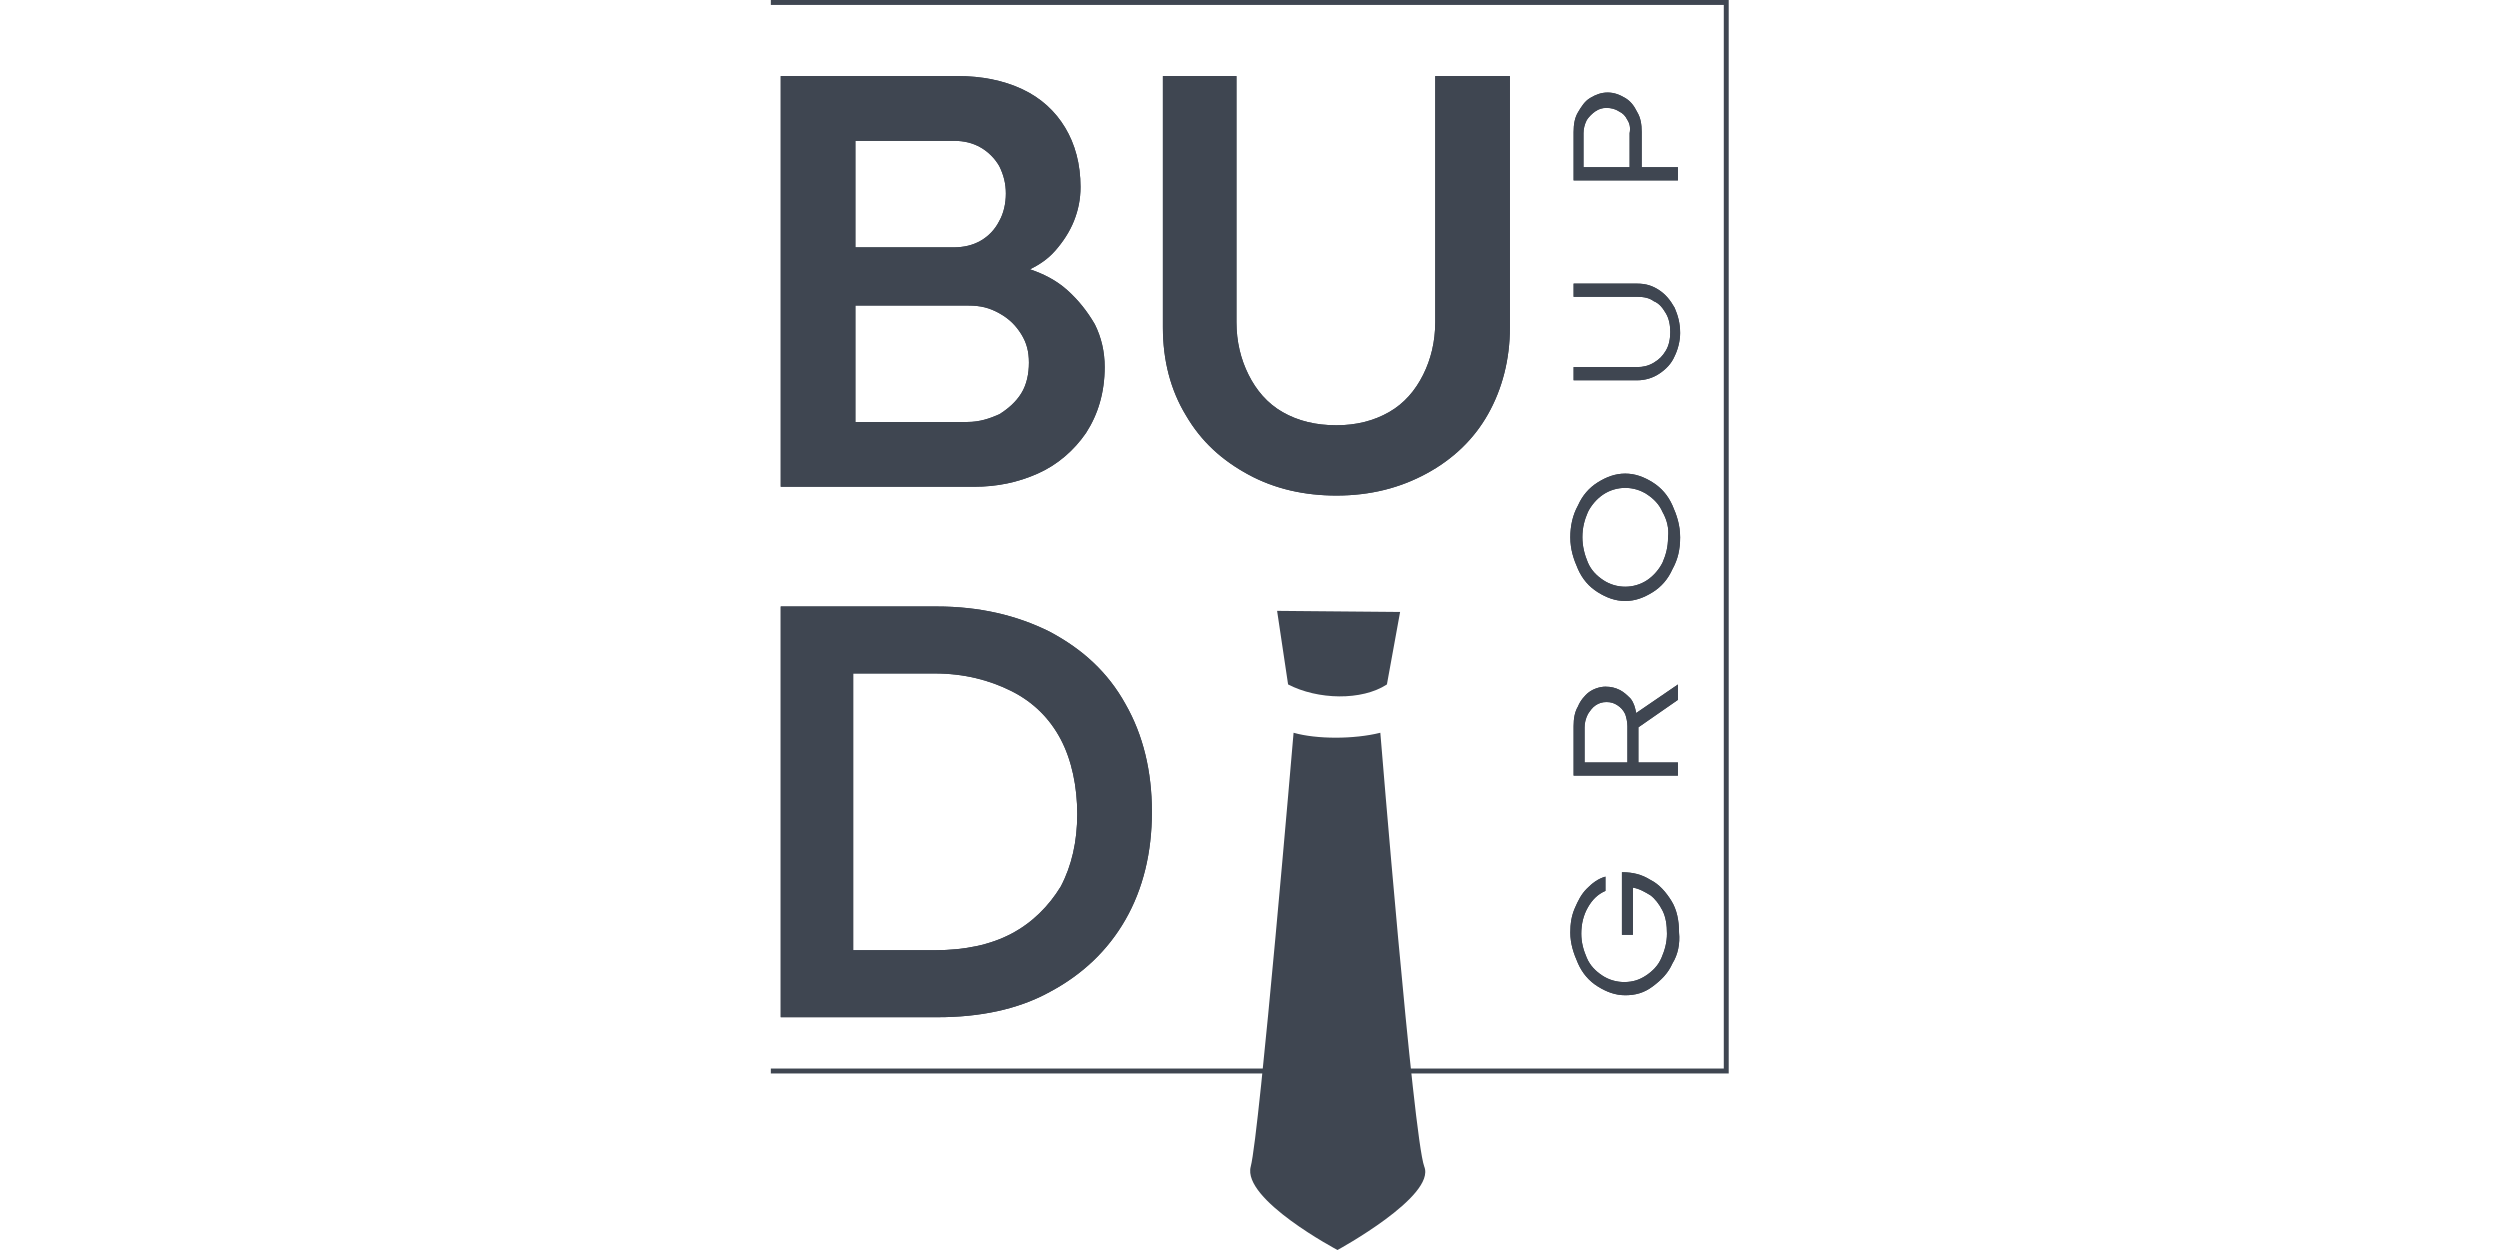 <?xml version="1.0" encoding="UTF-8"?> <svg xmlns="http://www.w3.org/2000/svg" width="200" height="100" viewBox="0 0 200 100" fill="none"> <g clip-path="url(#clip0_862_438)"> <path fill-rule="evenodd" clip-rule="evenodd" d="M137.903 0.394H61.667V0H138.297V85.877H61.667V85.483H137.903V0.394Z" fill="#3F4651"></path> <path d="M76.602 6.083C78.535 6.083 80.292 6.435 81.786 7.138C83.279 7.84 84.421 8.895 85.212 10.212C86.003 11.53 86.442 13.112 86.442 14.957C86.442 15.923 86.266 16.802 85.915 17.68C85.563 18.559 85.036 19.349 84.421 20.052C83.806 20.755 83.103 21.194 82.401 21.546C83.455 21.897 84.509 22.424 85.388 23.215C86.266 24.006 86.969 24.884 87.584 25.939C88.111 26.993 88.375 28.135 88.375 29.365C88.375 31.386 87.848 33.143 86.881 34.636C85.915 36.042 84.597 37.184 83.016 37.887C81.434 38.59 79.765 38.941 77.92 38.941H62.458V6.083H76.602ZM78.447 19.262C79.062 18.91 79.589 18.383 79.941 17.68C80.292 17.065 80.468 16.274 80.468 15.484C80.468 14.693 80.292 13.99 79.941 13.287C79.589 12.672 79.062 12.145 78.447 11.794C77.832 11.442 77.129 11.267 76.339 11.267H68.432V19.789H76.251C77.129 19.789 77.832 19.613 78.447 19.262ZM79.941 33.143C80.644 32.703 81.258 32.176 81.698 31.473C82.137 30.77 82.313 29.892 82.313 29.013C82.313 28.135 82.137 27.432 81.698 26.729C81.258 26.026 80.731 25.499 79.941 25.06C79.15 24.621 78.447 24.445 77.481 24.445H68.432V33.758H77.393C78.359 33.758 79.15 33.494 79.941 33.143Z" fill="#3F4651"></path> <path d="M99.884 37.974C97.775 36.832 96.106 35.339 94.876 33.23C93.646 31.21 93.031 28.838 93.031 26.202V6.083H98.917V25.763C98.917 27.344 99.269 28.75 99.884 29.98C100.499 31.21 101.377 32.264 102.607 32.967C103.837 33.67 105.243 34.021 106.912 34.021C108.494 34.021 109.899 33.67 111.129 32.967C112.359 32.264 113.238 31.21 113.853 29.98C114.468 28.75 114.819 27.344 114.819 25.763V6.083H120.793V26.202C120.793 28.75 120.178 31.122 119.036 33.142C117.894 35.163 116.225 36.745 114.116 37.887C112.008 39.029 109.636 39.644 106.912 39.644C104.364 39.644 101.992 39.117 99.884 37.974Z" fill="#3F4651"></path> <path d="M74.933 48.518C78.359 48.518 81.346 49.221 83.982 50.539C86.618 51.944 88.638 53.789 90.044 56.337C91.45 58.797 92.153 61.696 92.153 64.947C92.153 68.197 91.45 71.097 90.044 73.557C88.638 76.017 86.618 77.95 83.982 79.355C81.434 80.761 78.359 81.376 75.021 81.376H62.458V48.518H74.933ZM80.907 74.699C82.576 73.82 83.894 72.502 84.861 70.921C85.739 69.252 86.178 67.319 86.178 65.123C86.178 62.926 85.739 60.818 84.861 59.148C83.982 57.48 82.664 56.161 80.907 55.283C79.15 54.404 77.129 53.877 74.757 53.877H68.256V76.017H74.757C77.217 76.017 79.238 75.577 80.907 74.699Z" fill="#3F4651"></path> <path d="M76.602 6.083C78.535 6.083 80.292 6.435 81.786 7.138C83.279 7.84 84.421 8.895 85.212 10.212C86.003 11.53 86.442 13.112 86.442 14.957C86.442 15.923 86.266 16.802 85.915 17.68C85.563 18.559 85.036 19.349 84.421 20.052C83.806 20.755 83.103 21.194 82.401 21.546C83.455 21.897 84.509 22.424 85.388 23.215C86.266 24.006 86.969 24.884 87.584 25.939C88.111 26.993 88.375 28.135 88.375 29.365C88.375 31.386 87.848 33.143 86.881 34.636C85.915 36.042 84.597 37.184 83.016 37.887C81.434 38.59 79.765 38.941 77.92 38.941H62.458V6.083H76.602ZM78.447 19.262C79.062 18.91 79.589 18.383 79.941 17.68C80.292 17.065 80.468 16.274 80.468 15.484C80.468 14.693 80.292 13.99 79.941 13.287C79.589 12.672 79.062 12.145 78.447 11.794C77.832 11.442 77.129 11.267 76.339 11.267H68.432V19.789H76.251C77.129 19.789 77.832 19.613 78.447 19.262ZM79.941 33.143C80.644 32.703 81.258 32.176 81.698 31.473C82.137 30.77 82.313 29.892 82.313 29.013C82.313 28.135 82.137 27.432 81.698 26.729C81.258 26.026 80.731 25.499 79.941 25.06C79.15 24.621 78.447 24.445 77.481 24.445H68.432V33.758H77.393C78.359 33.758 79.15 33.494 79.941 33.143Z" fill="#3F4651"></path> <path d="M99.884 37.974C97.775 36.832 96.106 35.339 94.876 33.23C93.646 31.21 93.031 28.838 93.031 26.202V6.083H98.917V25.763C98.917 27.344 99.269 28.75 99.884 29.98C100.499 31.21 101.377 32.264 102.607 32.967C103.837 33.67 105.243 34.021 106.912 34.021C108.494 34.021 109.899 33.67 111.129 32.967C112.359 32.264 113.238 31.21 113.853 29.98C114.468 28.75 114.819 27.344 114.819 25.763V6.083H120.793V26.202C120.793 28.75 120.178 31.122 119.036 33.142C117.894 35.163 116.225 36.745 114.116 37.887C112.008 39.029 109.636 39.644 106.912 39.644C104.364 39.644 101.992 39.117 99.884 37.974Z" fill="#3F4651"></path> <path d="M74.933 48.518C78.359 48.518 81.346 49.221 83.982 50.539C86.618 51.944 88.638 53.789 90.044 56.337C91.45 58.797 92.153 61.696 92.153 64.947C92.153 68.197 91.45 71.097 90.044 73.557C88.638 76.017 86.618 77.95 83.982 79.355C81.434 80.761 78.359 81.376 75.021 81.376H62.458V48.518H74.933ZM80.907 74.699C82.576 73.82 83.894 72.502 84.861 70.921C85.739 69.252 86.178 67.319 86.178 65.123C86.178 62.926 85.739 60.818 84.861 59.148C83.982 57.48 82.664 56.161 80.907 55.283C79.15 54.404 77.129 53.877 74.757 53.877H68.256V76.017H74.757C77.217 76.017 79.238 75.577 80.907 74.699Z" fill="#3F4651"></path> <path d="M102.168 48.869L103.047 54.755C105.419 55.985 108.933 56.073 110.953 54.755L112.008 48.957L102.168 48.869Z" fill="#3F4651"></path> <path d="M103.486 58.62C103.486 58.62 100.762 90.687 100.059 93.323C99.356 95.959 107 100 107 100C107 100 114.907 95.695 113.94 93.323C113.062 90.951 110.426 58.62 110.426 58.62C108.318 59.147 105.331 59.147 103.486 58.62Z" fill="#3F4651"></path> <path d="M133.796 77.07C133.444 77.861 132.917 78.388 132.214 78.915C131.511 79.443 130.808 79.618 130.018 79.618C129.227 79.618 128.524 79.354 127.821 78.915C127.118 78.476 126.591 77.861 126.24 77.07C125.888 76.28 125.625 75.489 125.625 74.611C125.625 73.908 125.713 73.293 125.976 72.678C126.24 72.063 126.503 71.535 126.943 71.096C127.382 70.657 127.821 70.305 128.436 70.13V71.272C127.821 71.535 127.382 71.975 127.031 72.59C126.679 73.205 126.503 73.908 126.503 74.698C126.503 75.401 126.679 76.016 126.943 76.631C127.206 77.246 127.646 77.686 128.173 78.037C128.7 78.388 129.315 78.564 129.93 78.564C130.633 78.564 131.16 78.388 131.687 78.037C132.214 77.686 132.653 77.246 132.917 76.631C133.181 76.016 133.356 75.401 133.356 74.698C133.356 73.996 133.268 73.38 133.005 72.853C132.741 72.326 132.39 71.887 132.038 71.623C131.599 71.36 131.16 71.096 130.633 71.008V74.786H129.754V69.778C130.633 69.778 131.336 69.954 132.038 70.393C132.741 70.745 133.268 71.36 133.708 72.063C134.147 72.766 134.323 73.644 134.323 74.611C134.411 75.489 134.234 76.368 133.796 77.07Z" fill="#3F4651"></path> <path d="M125.888 58.096C125.888 57.481 125.977 56.954 126.24 56.514C126.416 56.076 126.767 55.636 127.118 55.373C127.47 55.109 127.997 54.933 128.436 54.933C128.876 54.933 129.227 55.021 129.578 55.197C129.93 55.373 130.193 55.636 130.457 55.9C130.721 56.251 130.808 56.603 130.896 57.042L134.235 54.758V55.988L131.072 58.184C131.072 58.272 131.072 58.359 131.072 58.447V60.995H134.235V62.05H125.888V58.096ZM130.018 57.13C129.842 56.778 129.666 56.603 129.403 56.427C129.14 56.251 128.876 56.163 128.525 56.163C128.173 56.163 127.91 56.251 127.646 56.427C127.382 56.603 127.206 56.866 127.031 57.13C126.855 57.481 126.767 57.832 126.767 58.184V60.995H130.193V58.096C130.193 57.745 130.106 57.393 130.018 57.13Z" fill="#3F4651"></path> <path d="M133.796 45.531C133.444 46.322 132.917 46.937 132.214 47.376C131.511 47.815 130.808 48.079 130.018 48.079C129.227 48.079 128.524 47.815 127.821 47.376C127.118 46.937 126.591 46.322 126.24 45.531C125.888 44.74 125.625 43.95 125.625 42.983C125.625 42.105 125.801 41.226 126.24 40.435C126.591 39.645 127.118 39.03 127.821 38.59C128.524 38.151 129.227 37.888 130.018 37.888C130.808 37.888 131.511 38.151 132.214 38.59C132.917 39.03 133.444 39.645 133.796 40.435C134.147 41.226 134.411 42.017 134.411 42.983C134.411 43.95 134.234 44.74 133.796 45.531ZM133.005 40.963C132.741 40.348 132.302 39.908 131.775 39.557C131.248 39.206 130.633 39.03 130.018 39.03C129.403 39.03 128.788 39.206 128.261 39.557C127.733 39.908 127.294 40.435 127.031 40.963C126.767 41.578 126.591 42.193 126.591 42.983C126.591 43.686 126.767 44.389 127.031 45.004C127.294 45.619 127.733 46.058 128.261 46.41C128.788 46.761 129.403 46.937 130.018 46.937C130.633 46.937 131.248 46.761 131.775 46.41C132.302 46.058 132.741 45.531 133.005 45.004C133.268 44.389 133.444 43.774 133.444 42.983C133.532 42.28 133.356 41.578 133.005 40.963Z" fill="#3F4651"></path> <path d="M133.971 28.489C133.708 29.104 133.268 29.543 132.741 29.894C132.214 30.246 131.599 30.422 130.984 30.422H125.888V29.367H130.984C131.423 29.367 131.863 29.279 132.302 29.016C132.741 28.752 133.005 28.489 133.268 28.049C133.532 27.61 133.62 27.083 133.62 26.556C133.62 26.029 133.532 25.502 133.268 25.062C133.005 24.623 132.741 24.272 132.302 24.096C131.951 23.832 131.511 23.745 130.984 23.745H125.888V22.69H130.984C131.687 22.69 132.214 22.866 132.741 23.217C133.268 23.569 133.62 24.008 133.971 24.623C134.235 25.238 134.411 25.853 134.411 26.644C134.411 27.259 134.235 27.962 133.971 28.489Z" fill="#3F4651"></path> <path d="M125.888 10.565C125.888 9.95 125.977 9.422 126.24 8.983C126.503 8.544 126.767 8.105 127.206 7.841C127.646 7.578 128.085 7.402 128.612 7.402C129.14 7.402 129.578 7.578 130.018 7.841C130.457 8.105 130.721 8.456 130.984 8.983C131.248 9.422 131.336 9.95 131.336 10.565V13.376H134.235V14.43H125.888V10.565ZM130.193 9.598C130.018 9.247 129.842 9.071 129.491 8.895C129.227 8.72 128.876 8.632 128.525 8.632C128.173 8.632 127.91 8.72 127.646 8.895C127.382 9.071 127.118 9.335 126.943 9.598C126.767 9.95 126.68 10.301 126.68 10.652V13.376H130.369V10.652C130.457 10.213 130.369 9.862 130.193 9.598Z" fill="#3F4651"></path> <path d="M133.796 77.07C133.444 77.861 132.917 78.388 132.214 78.915C131.511 79.443 130.808 79.618 130.018 79.618C129.227 79.618 128.524 79.354 127.821 78.915C127.118 78.476 126.591 77.861 126.24 77.07C125.888 76.28 125.625 75.489 125.625 74.611C125.625 73.908 125.713 73.293 125.976 72.678C126.24 72.063 126.503 71.535 126.943 71.096C127.382 70.657 127.821 70.305 128.436 70.13V71.272C127.821 71.535 127.382 71.975 127.031 72.59C126.679 73.205 126.503 73.908 126.503 74.698C126.503 75.401 126.679 76.016 126.943 76.631C127.206 77.246 127.646 77.686 128.173 78.037C128.7 78.388 129.315 78.564 129.93 78.564C130.633 78.564 131.16 78.388 131.687 78.037C132.214 77.686 132.653 77.246 132.917 76.631C133.181 76.016 133.356 75.401 133.356 74.698C133.356 73.996 133.268 73.38 133.005 72.853C132.741 72.326 132.39 71.887 132.038 71.623C131.599 71.36 131.16 71.096 130.633 71.008V74.786H129.754V69.778C130.633 69.778 131.336 69.954 132.038 70.393C132.741 70.745 133.268 71.36 133.708 72.063C134.147 72.766 134.323 73.644 134.323 74.611C134.411 75.489 134.234 76.368 133.796 77.07Z" fill="#3F4651"></path> <path d="M125.888 58.096C125.888 57.481 125.977 56.954 126.24 56.514C126.416 56.076 126.767 55.636 127.118 55.373C127.47 55.109 127.997 54.933 128.436 54.933C128.876 54.933 129.227 55.021 129.578 55.197C129.93 55.373 130.193 55.636 130.457 55.9C130.721 56.251 130.808 56.603 130.896 57.042L134.235 54.758V55.988L131.072 58.184C131.072 58.272 131.072 58.359 131.072 58.447V60.995H134.235V62.05H125.888V58.096ZM130.018 57.13C129.842 56.778 129.666 56.603 129.403 56.427C129.14 56.251 128.876 56.163 128.525 56.163C128.173 56.163 127.91 56.251 127.646 56.427C127.382 56.603 127.206 56.866 127.031 57.13C126.855 57.481 126.767 57.832 126.767 58.184V60.995H130.193V58.096C130.193 57.745 130.106 57.393 130.018 57.13Z" fill="#3F4651"></path> <path d="M133.796 45.531C133.444 46.322 132.917 46.937 132.214 47.376C131.511 47.815 130.808 48.079 130.018 48.079C129.227 48.079 128.524 47.815 127.821 47.376C127.118 46.937 126.591 46.322 126.24 45.531C125.888 44.74 125.625 43.95 125.625 42.983C125.625 42.105 125.801 41.226 126.24 40.435C126.591 39.645 127.118 39.03 127.821 38.59C128.524 38.151 129.227 37.888 130.018 37.888C130.808 37.888 131.511 38.151 132.214 38.59C132.917 39.03 133.444 39.645 133.796 40.435C134.147 41.226 134.411 42.017 134.411 42.983C134.411 43.95 134.234 44.74 133.796 45.531ZM133.005 40.963C132.741 40.348 132.302 39.908 131.775 39.557C131.248 39.206 130.633 39.03 130.018 39.03C129.403 39.03 128.788 39.206 128.261 39.557C127.733 39.908 127.294 40.435 127.031 40.963C126.767 41.578 126.591 42.193 126.591 42.983C126.591 43.686 126.767 44.389 127.031 45.004C127.294 45.619 127.733 46.058 128.261 46.41C128.788 46.761 129.403 46.937 130.018 46.937C130.633 46.937 131.248 46.761 131.775 46.41C132.302 46.058 132.741 45.531 133.005 45.004C133.268 44.389 133.444 43.774 133.444 42.983C133.532 42.28 133.356 41.578 133.005 40.963Z" fill="#3F4651"></path> <path d="M133.971 28.489C133.708 29.104 133.268 29.543 132.741 29.894C132.214 30.246 131.599 30.422 130.984 30.422H125.888V29.367H130.984C131.423 29.367 131.863 29.279 132.302 29.016C132.741 28.752 133.005 28.489 133.268 28.049C133.532 27.61 133.62 27.083 133.62 26.556C133.62 26.029 133.532 25.502 133.268 25.062C133.005 24.623 132.741 24.272 132.302 24.096C131.951 23.832 131.511 23.745 130.984 23.745H125.888V22.69H130.984C131.687 22.69 132.214 22.866 132.741 23.217C133.268 23.569 133.62 24.008 133.971 24.623C134.235 25.238 134.411 25.853 134.411 26.644C134.411 27.259 134.235 27.962 133.971 28.489Z" fill="#3F4651"></path> <path d="M125.888 10.565C125.888 9.95 125.977 9.422 126.24 8.983C126.503 8.544 126.767 8.105 127.206 7.841C127.646 7.578 128.085 7.402 128.612 7.402C129.14 7.402 129.578 7.578 130.018 7.841C130.457 8.105 130.721 8.456 130.984 8.983C131.248 9.422 131.336 9.95 131.336 10.565V13.376H134.235V14.43H125.888V10.565ZM130.193 9.598C130.018 9.247 129.842 9.071 129.491 8.895C129.227 8.72 128.876 8.632 128.525 8.632C128.173 8.632 127.91 8.72 127.646 8.895C127.382 9.071 127.118 9.335 126.943 9.598C126.767 9.95 126.68 10.301 126.68 10.652V13.376H130.369V10.652C130.457 10.213 130.369 9.862 130.193 9.598Z" fill="#3F4651"></path> </g> <defs> <clipPath id="clip0_862_438"> <rect width="76.667" height="100" fill="white" transform="translate(61.667)"></rect> </clipPath> </defs> </svg> 